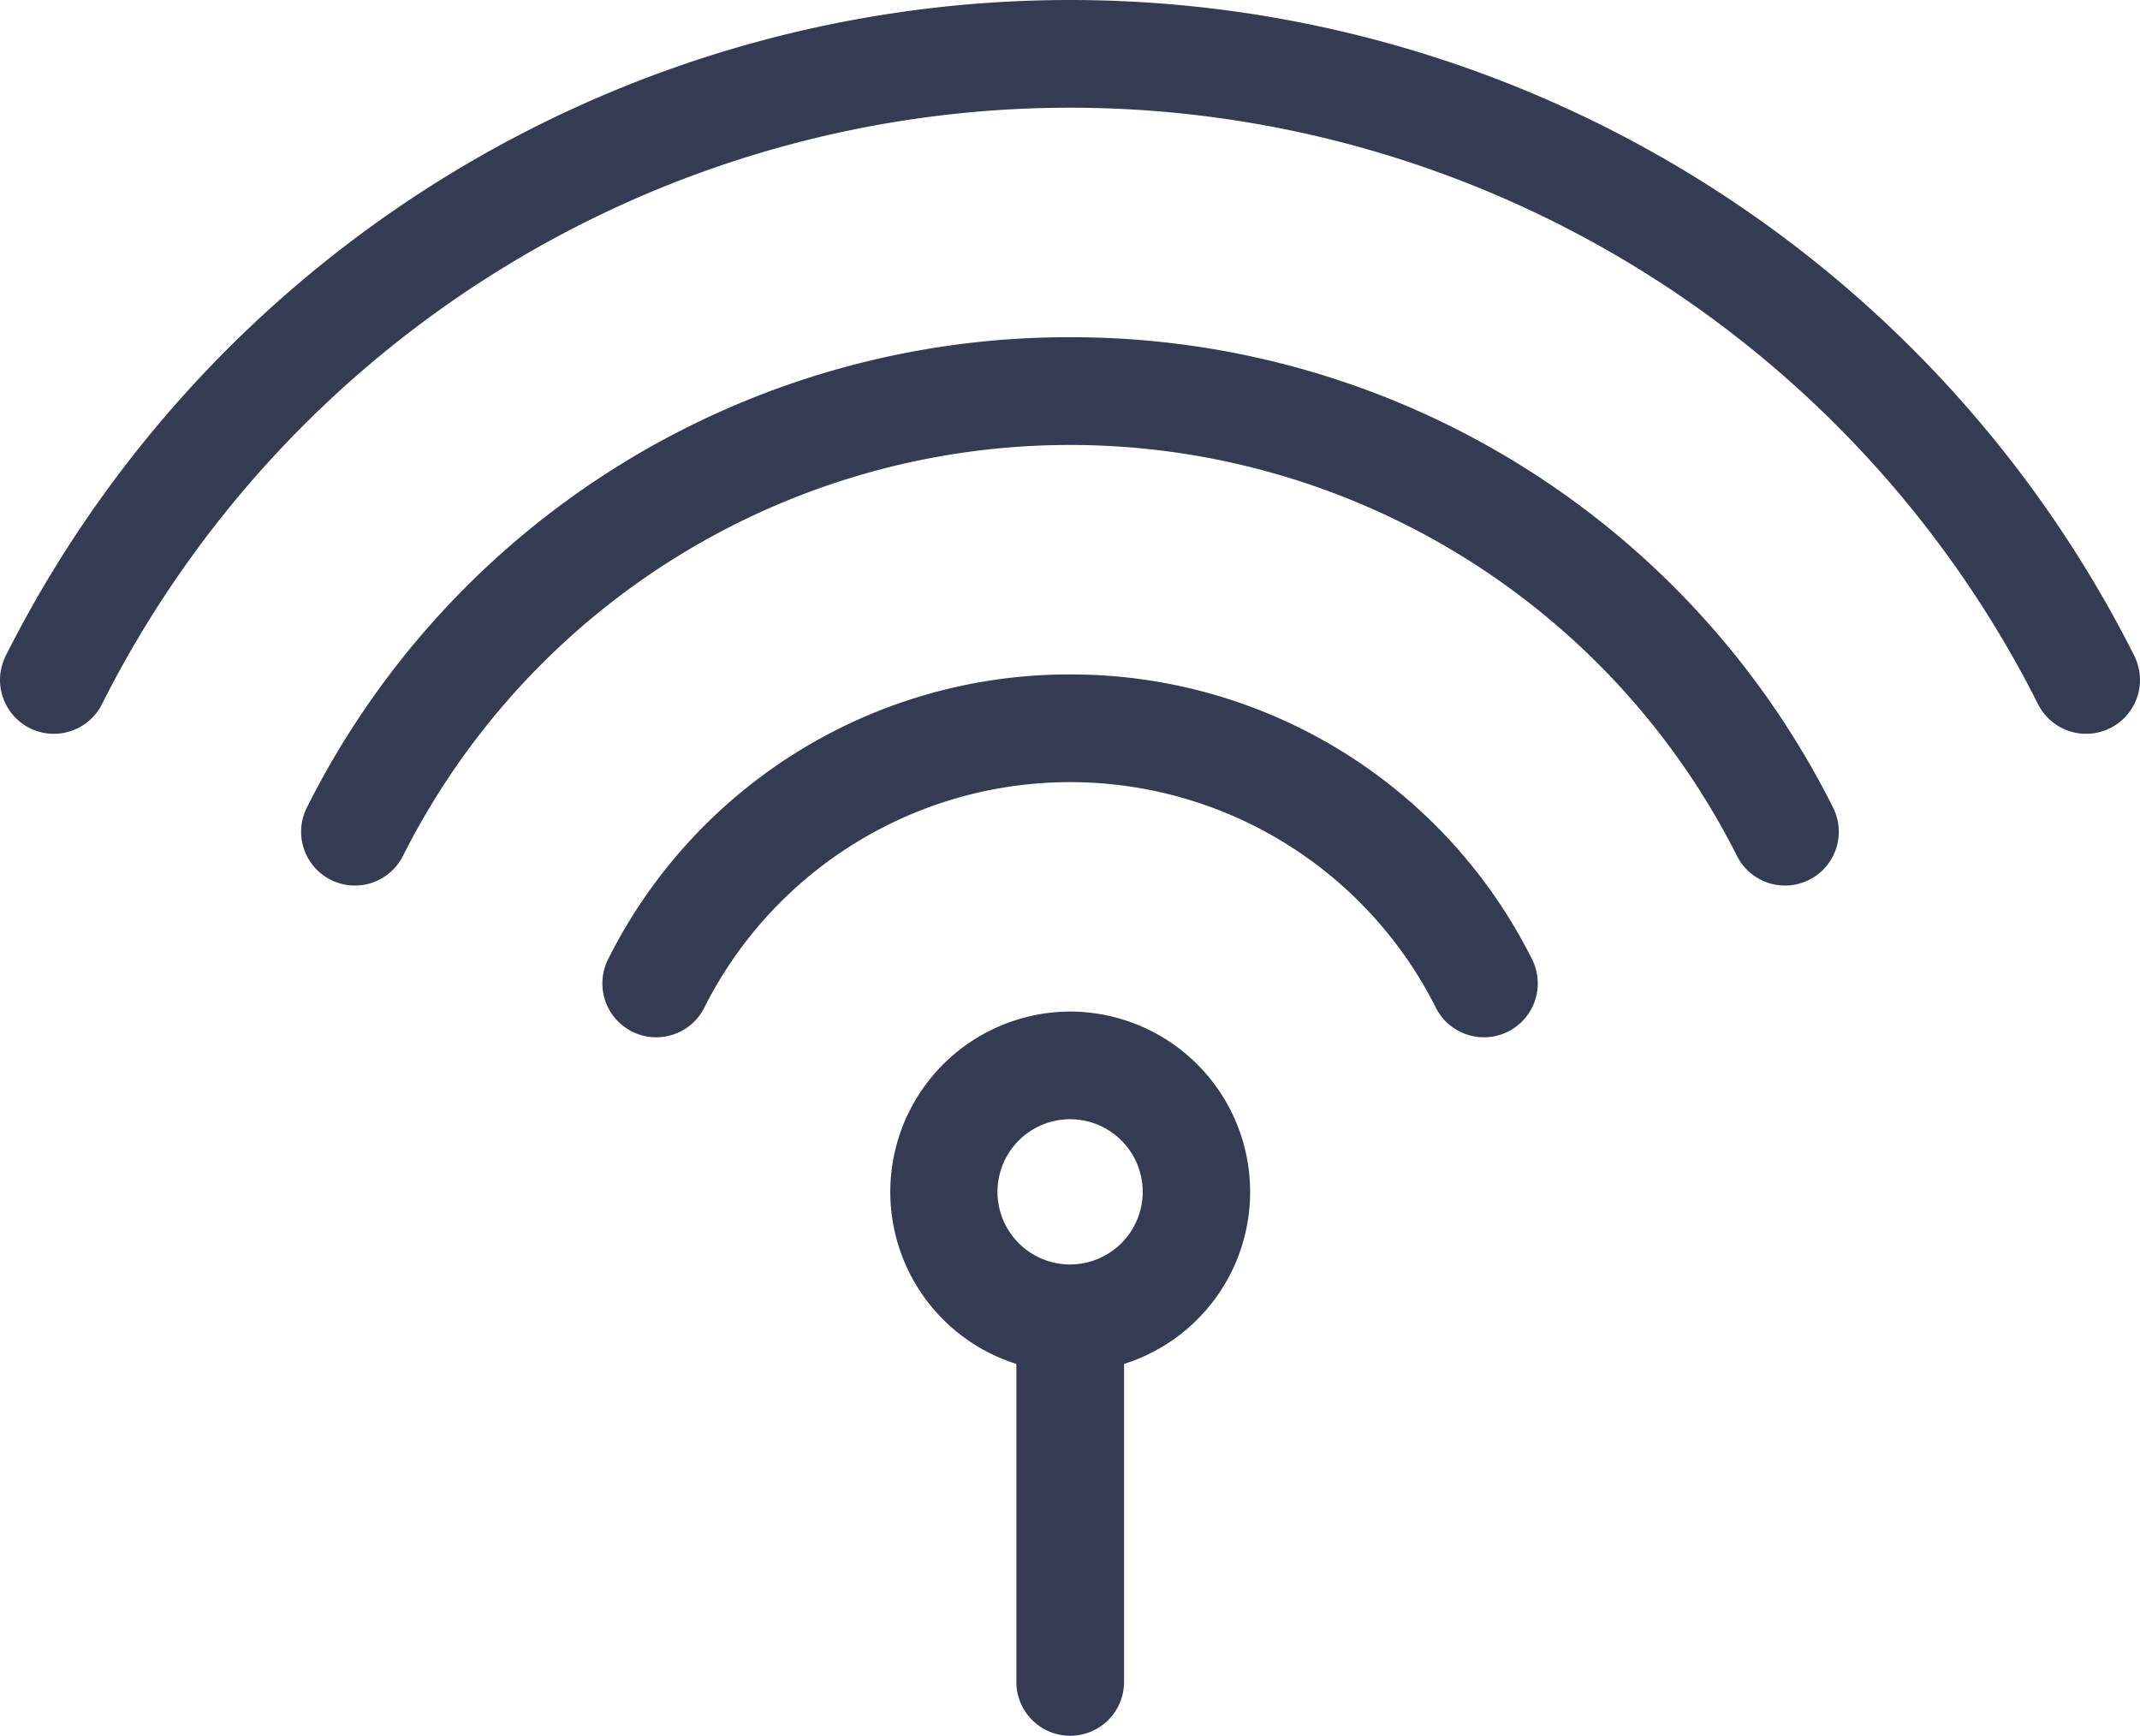 <?xml version="1.0" encoding="UTF-8"?>
<svg xmlns="http://www.w3.org/2000/svg" width="55.763" height="45.23" viewBox="0 0 55.763 45.23">
  <defs>
    <style>
      .cls-1 {
        fill: #333c52;
      }
    </style>
  </defs>
  <g id="noun-signal-5156857" transform="translate(-31.321 -138.79)">
    <path id="Path_11623" data-name="Path 11623" class="cls-1" d="M86.934,155.875a31.048,31.048,0,0,0-55.462,0,1.4,1.4,0,1,0,2.505,1.265,28.241,28.241,0,0,1,50.451,0,1.4,1.4,0,1,0,2.505-1.265Z" transform="translate(0)"></path>
    <path id="Path_11624" data-name="Path 11624" class="cls-1" d="M211.379,317.99a22.194,22.194,0,0,0-19.887,12.252,1.4,1.4,0,0,0,2.5,1.268,19.459,19.459,0,0,1,34.765,0,1.4,1.4,0,0,0,2.5-1.268,22.194,22.194,0,0,0-19.886-12.252Z" transform="translate(-152.173 -170.413)"></path>
    <path id="Path_11625" data-name="Path 11625" class="cls-1" d="M363.619,497.19a13.428,13.428,0,0,0-12.037,7.419,1.4,1.4,0,1,0,2.505,1.265,10.667,10.667,0,0,1,19.063,0,1.4,1.4,0,1,0,2.505-1.265,13.428,13.428,0,0,0-12.037-7.419Z" transform="translate(-304.414 -340.826)"></path>
    <path id="Path_11626" data-name="Path 11626" class="cls-1" d="M508.878,676.34a4.7,4.7,0,0,0-1.4,9.182v8.286a1.4,1.4,0,1,0,2.806,0v-8.286a4.7,4.7,0,0,0-1.4-9.182Zm0,6.59a1.892,1.892,0,1,1,1.892-1.892A1.894,1.894,0,0,1,508.878,682.93Z" transform="translate(-449.673 -511.192)"></path>
  </g>
</svg>
